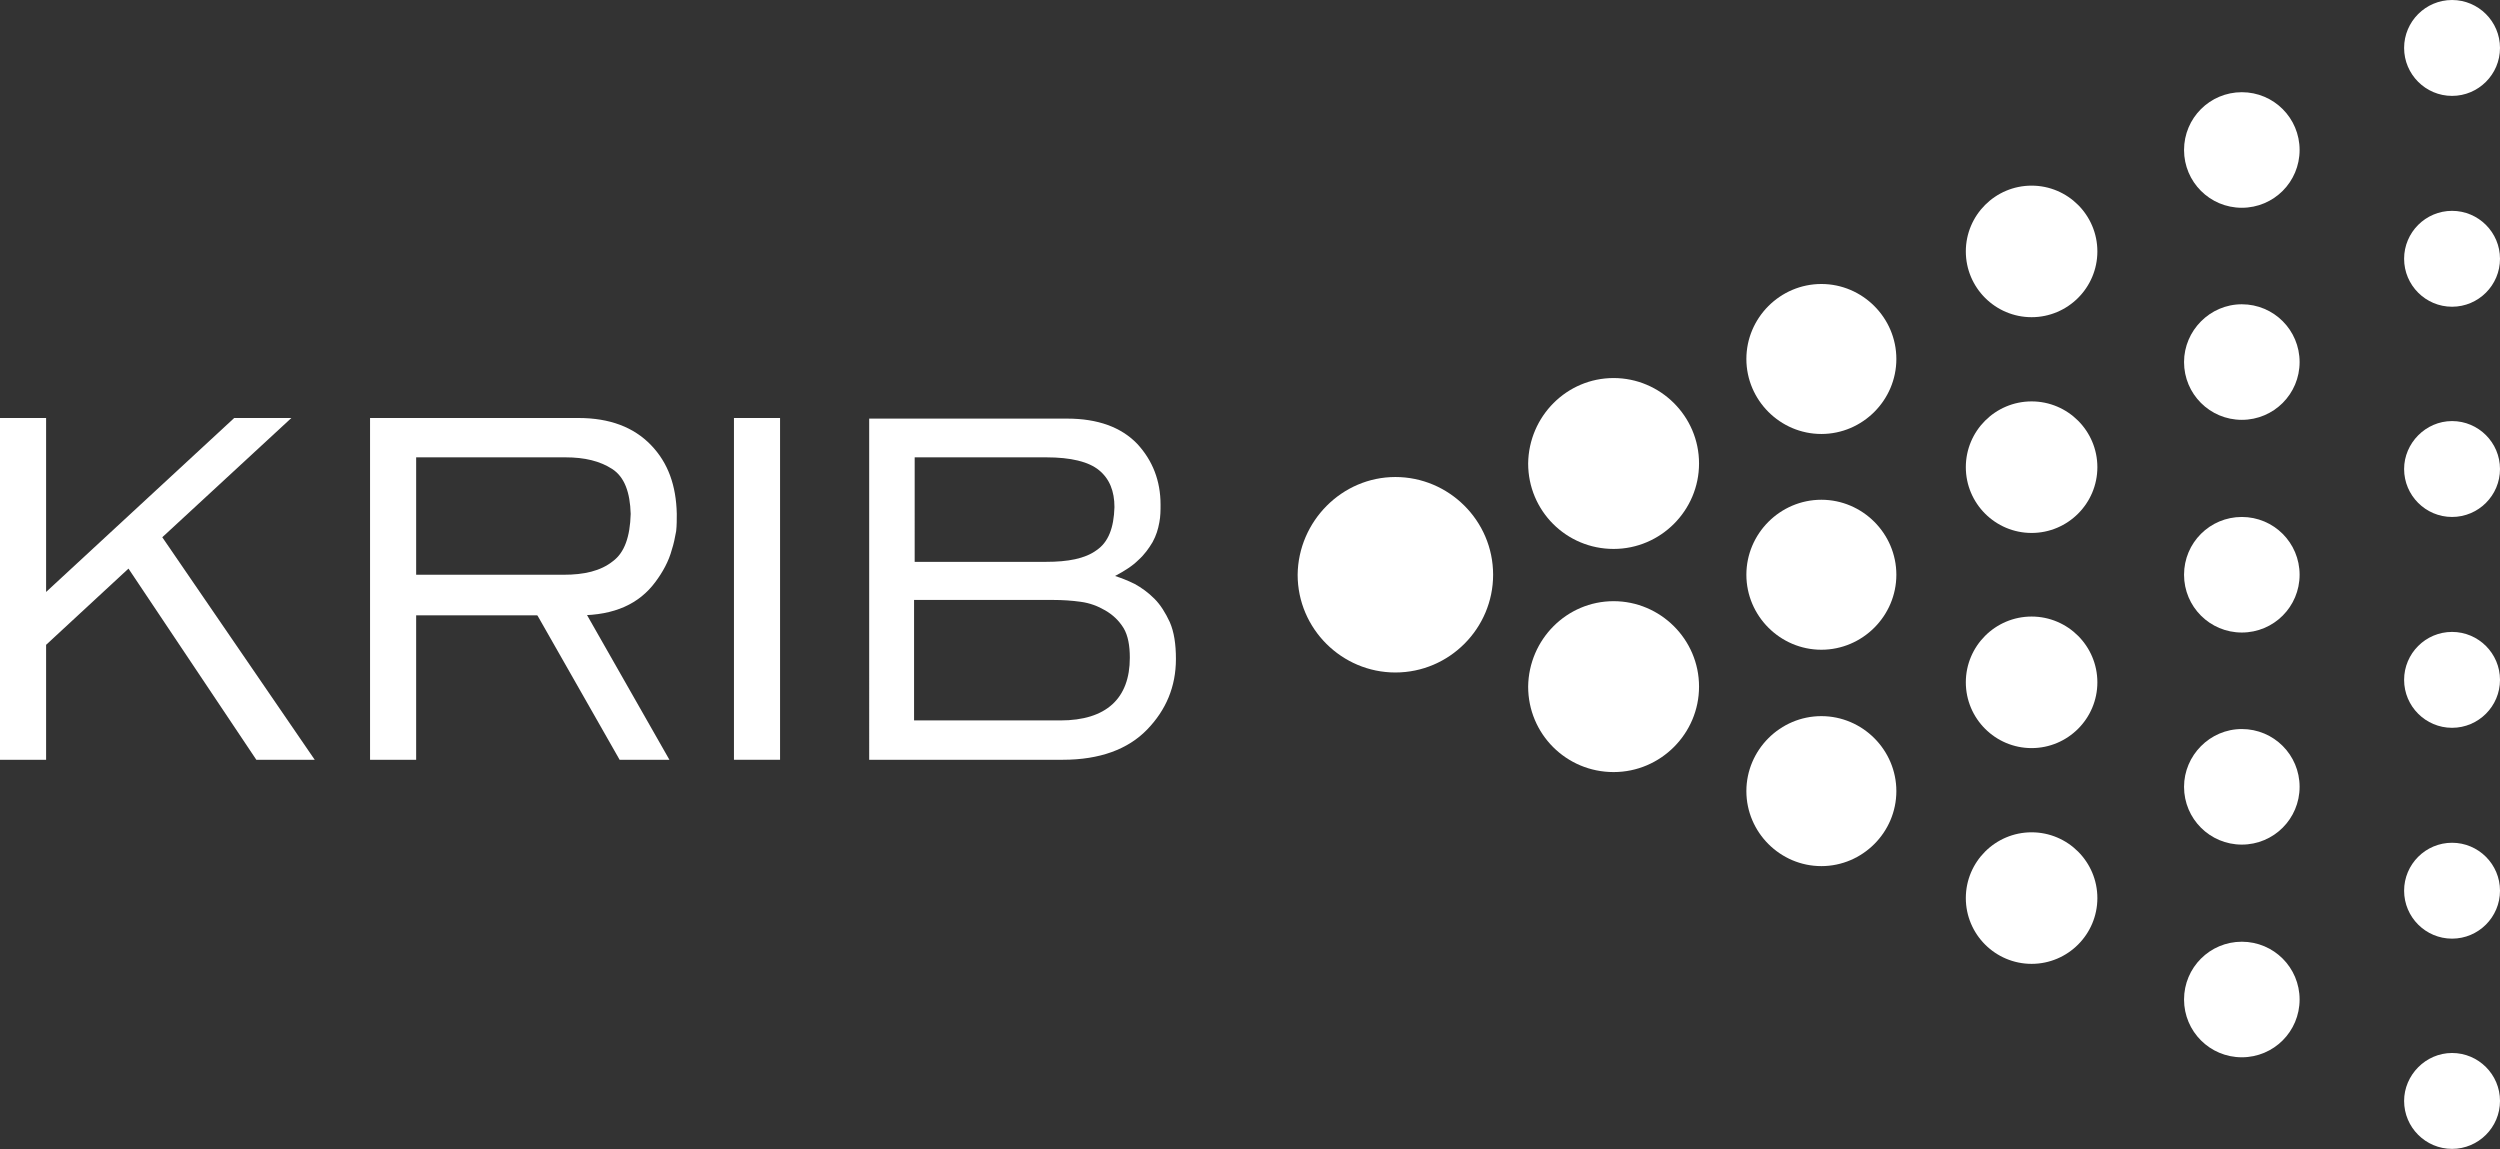 <?xml version="1.0" encoding="utf-8"?>
<!-- Generator: Adobe Illustrator 19.1.0, SVG Export Plug-In . SVG Version: 6.00 Build 0)  -->
<svg version="1.1" id="Layer_1" xmlns="http://www.w3.org/2000/svg" xmlns:xlink="http://www.w3.org/1999/xlink" x="0px" y="0px"
	 width="406.7px" height="187px" viewBox="0 0 406.7 187" style="enable-background:new 0 0 406.7 187;" xml:space="preserve">
<rect x="0" y="0" width="406.7" height="187" fill="#333333" stroke="none"/>
<style type="text/css">
	.st0{fill:#FFFFFF;}
</style>
<g>
	<polygon class="st0" points="38.1,68 7.5,96.3 7.5,68 0,68 0,123.6 7.5,123.6 7.5,104.9 20.9,92.5 41.7,123.6 51.2,123.6 
		26.4,87.4 47.4,68 	"/>
	<path class="st0" d="M67.7,93.7V74.4H92c3.1,0,5.6,0.6,7.6,1.9c2,1.3,2.9,3.8,3,7.3c-0.1,3.7-1,6.3-2.9,7.7c-2,1.6-4.7,2.2-8,2.2
		H67.7z M60.2,123.6h7.5v-23.5h26.5c5.8,0,9.8-1.9,12.4-5.4c1.2-1.6,2.2-3.4,2.7-5.3c0.3-0.9,0.5-1.9,0.7-3c0.1-0.9,0.1-1.9,0.1-2.8
		c-0.1-4.6-1.4-8.3-4.2-11.2c-2.8-2.9-6.7-4.4-11.8-4.4H60.2V123.6z"/>
	<rect x="119.4" y="68" class="st0" width="7.5" height="55.6"/>
	<path class="st0" d="M148.7,74.4h21.5c4,0,6.9,0.7,8.6,2.1c1.7,1.4,2.5,3.4,2.5,6c-0.1,3.4-1,5.7-2.9,7c-1.9,1.4-4.7,1.9-8.2,1.9
		h-21.4V74.4z M148.7,97.6h22.6c1.5,0,3.1,0.1,4.5,0.3c1.5,0.2,2.8,0.7,4,1.4c1.2,0.7,2.2,1.6,3,2.9c0.7,1.2,1,2.8,1,4.8
		c0,6.6-3.8,10.2-11.3,10.2h-23.8V97.6z M141.2,123.6h31.7c6,0,10.6-1.7,13.7-4.9c3.1-3.2,4.7-7,4.7-11.5c0-2.4-0.3-4.4-1-6
		c-0.7-1.5-1.5-2.8-2.5-3.8c-1-1-2.1-1.8-3.2-2.4c-1.2-0.6-2.3-1-3.2-1.3c1.5-0.8,2.8-1.6,3.8-2.6c1-0.9,1.7-1.9,2.3-2.9
		c0.6-1.1,0.9-2.1,1.1-3.2c0.2-1,0.2-2,0.2-2.9c0-3.9-1.3-7.2-3.8-9.9c-2.6-2.7-6.4-4.1-11.4-4.1h-32.2V123.6z"/>
	<polygon class="st0" points="100.8,123.6 108.9,123.6 93.3,96.2 85.2,96.2 	"/>
	<path class="st0" d="M227,77.6c8.7,0,15.9,7.1,15.9,15.9c0,8.7-7.1,15.9-15.9,15.9c-8.7,0-15.9-7.1-15.9-15.9
		C211.2,84.8,218.3,77.6,227,77.6"/>
	<path class="st0" d="M262.5,61.5c7.6,0,13.9,6.2,13.9,13.9c0,7.6-6.2,13.9-13.9,13.9s-13.9-6.2-13.9-13.9
		C248.7,67.7,254.9,61.5,262.5,61.5"/>
	<path class="st0" d="M262.5,97.8c7.6,0,13.9,6.2,13.9,13.9c0,7.6-6.2,13.9-13.9,13.9s-13.9-6.2-13.9-13.9
		C248.7,104,254.9,97.8,262.5,97.8"/>
	<path class="st0" d="M296.3,81.3c6.7,0,12.2,5.5,12.2,12.2c0,6.7-5.5,12.2-12.2,12.2c-6.7,0-12.2-5.5-12.2-12.2
		C284.1,86.8,289.6,81.3,296.3,81.3"/>
	<path class="st0" d="M296.3,46.2c6.7,0,12.2,5.5,12.2,12.2c0,6.7-5.5,12.2-12.2,12.2c-6.7,0-12.2-5.5-12.2-12.2
		C284.1,51.7,289.6,46.2,296.3,46.2"/>
	<path class="st0" d="M296.3,116.5c6.7,0,12.2,5.5,12.2,12.2c0,6.7-5.5,12.2-12.2,12.2c-6.7,0-12.2-5.5-12.2-12.2
		C284.1,122,289.6,116.5,296.3,116.5"/>
	<path class="st0" d="M330.5,30.2c5.9,0,10.7,4.8,10.7,10.7c0,5.9-4.8,10.7-10.7,10.7s-10.7-4.8-10.7-10.7
		C319.8,35,324.6,30.2,330.5,30.2"/>
	<path class="st0" d="M330.5,65.3c5.9,0,10.7,4.8,10.7,10.7s-4.8,10.7-10.7,10.7s-10.7-4.8-10.7-10.7S324.6,65.3,330.5,65.3"/>
	<path class="st0" d="M330.5,100.3c5.9,0,10.7,4.8,10.7,10.7s-4.8,10.7-10.7,10.7s-10.7-4.8-10.7-10.7S324.6,100.3,330.5,100.3"/>
	<path class="st0" d="M330.5,135.4c5.9,0,10.7,4.8,10.7,10.7s-4.8,10.7-10.7,10.7s-10.7-4.8-10.7-10.7S324.6,135.4,330.5,135.4"/>
	<path class="st0" d="M364.7,15c5.2,0,9.4,4.2,9.4,9.4c0,5.2-4.2,9.4-9.4,9.4c-5.2,0-9.4-4.2-9.4-9.4C355.3,19.2,359.5,15,364.7,15"
		/>
	<path class="st0" d="M364.7,49.5c5.2,0,9.4,4.2,9.4,9.4c0,5.2-4.2,9.4-9.4,9.4c-5.2,0-9.4-4.2-9.4-9.4
		C355.3,53.8,359.5,49.5,364.7,49.5"/>
	<path class="st0" d="M364.7,84.1c5.2,0,9.4,4.2,9.4,9.4s-4.2,9.4-9.4,9.4c-5.2,0-9.4-4.2-9.4-9.4S359.5,84.1,364.7,84.1"/>
	<path class="st0" d="M364.7,118.6c5.2,0,9.4,4.2,9.4,9.4c0,5.2-4.2,9.4-9.4,9.4c-5.2,0-9.4-4.2-9.4-9.4
		C355.3,122.9,359.5,118.6,364.7,118.6"/>
	<path class="st0" d="M364.7,153.2c5.2,0,9.4,4.2,9.4,9.4c0,5.2-4.2,9.4-9.4,9.4c-5.2,0-9.4-4.2-9.4-9.4
		C355.3,157.4,359.5,153.2,364.7,153.2"/>
	<path class="st0" d="M398.9,0c4.3,0,7.8,3.5,7.8,7.8c0,4.3-3.5,7.8-7.8,7.8c-4.3,0-7.8-3.5-7.8-7.8C391.1,3.5,394.6,0,398.9,0"/>
	<path class="st0" d="M398.9,34.3c4.3,0,7.8,3.5,7.8,7.8c0,4.3-3.5,7.8-7.8,7.8c-4.3,0-7.8-3.5-7.8-7.8
		C391.1,37.8,394.6,34.3,398.9,34.3"/>
	<path class="st0" d="M398.9,68.5c4.3,0,7.8,3.5,7.8,7.8c0,4.3-3.5,7.8-7.8,7.8c-4.3,0-7.8-3.5-7.8-7.8
		C391.1,72.1,394.6,68.5,398.9,68.5"/>
	<path class="st0" d="M398.9,102.8c4.3,0,7.8,3.5,7.8,7.8s-3.5,7.8-7.8,7.8c-4.3,0-7.8-3.5-7.8-7.8S394.6,102.8,398.9,102.8"/>
	<path class="st0" d="M398.9,137.1c4.3,0,7.8,3.5,7.8,7.8s-3.5,7.8-7.8,7.8c-4.3,0-7.8-3.5-7.8-7.8S394.6,137.1,398.9,137.1"/>
	<path class="st0" d="M398.9,171.3c4.3,0,7.8,3.5,7.8,7.8c0,4.3-3.5,7.8-7.8,7.8c-4.3,0-7.8-3.5-7.8-7.8
		C391.1,174.9,394.6,171.3,398.9,171.3"/>
</g>
</svg>
